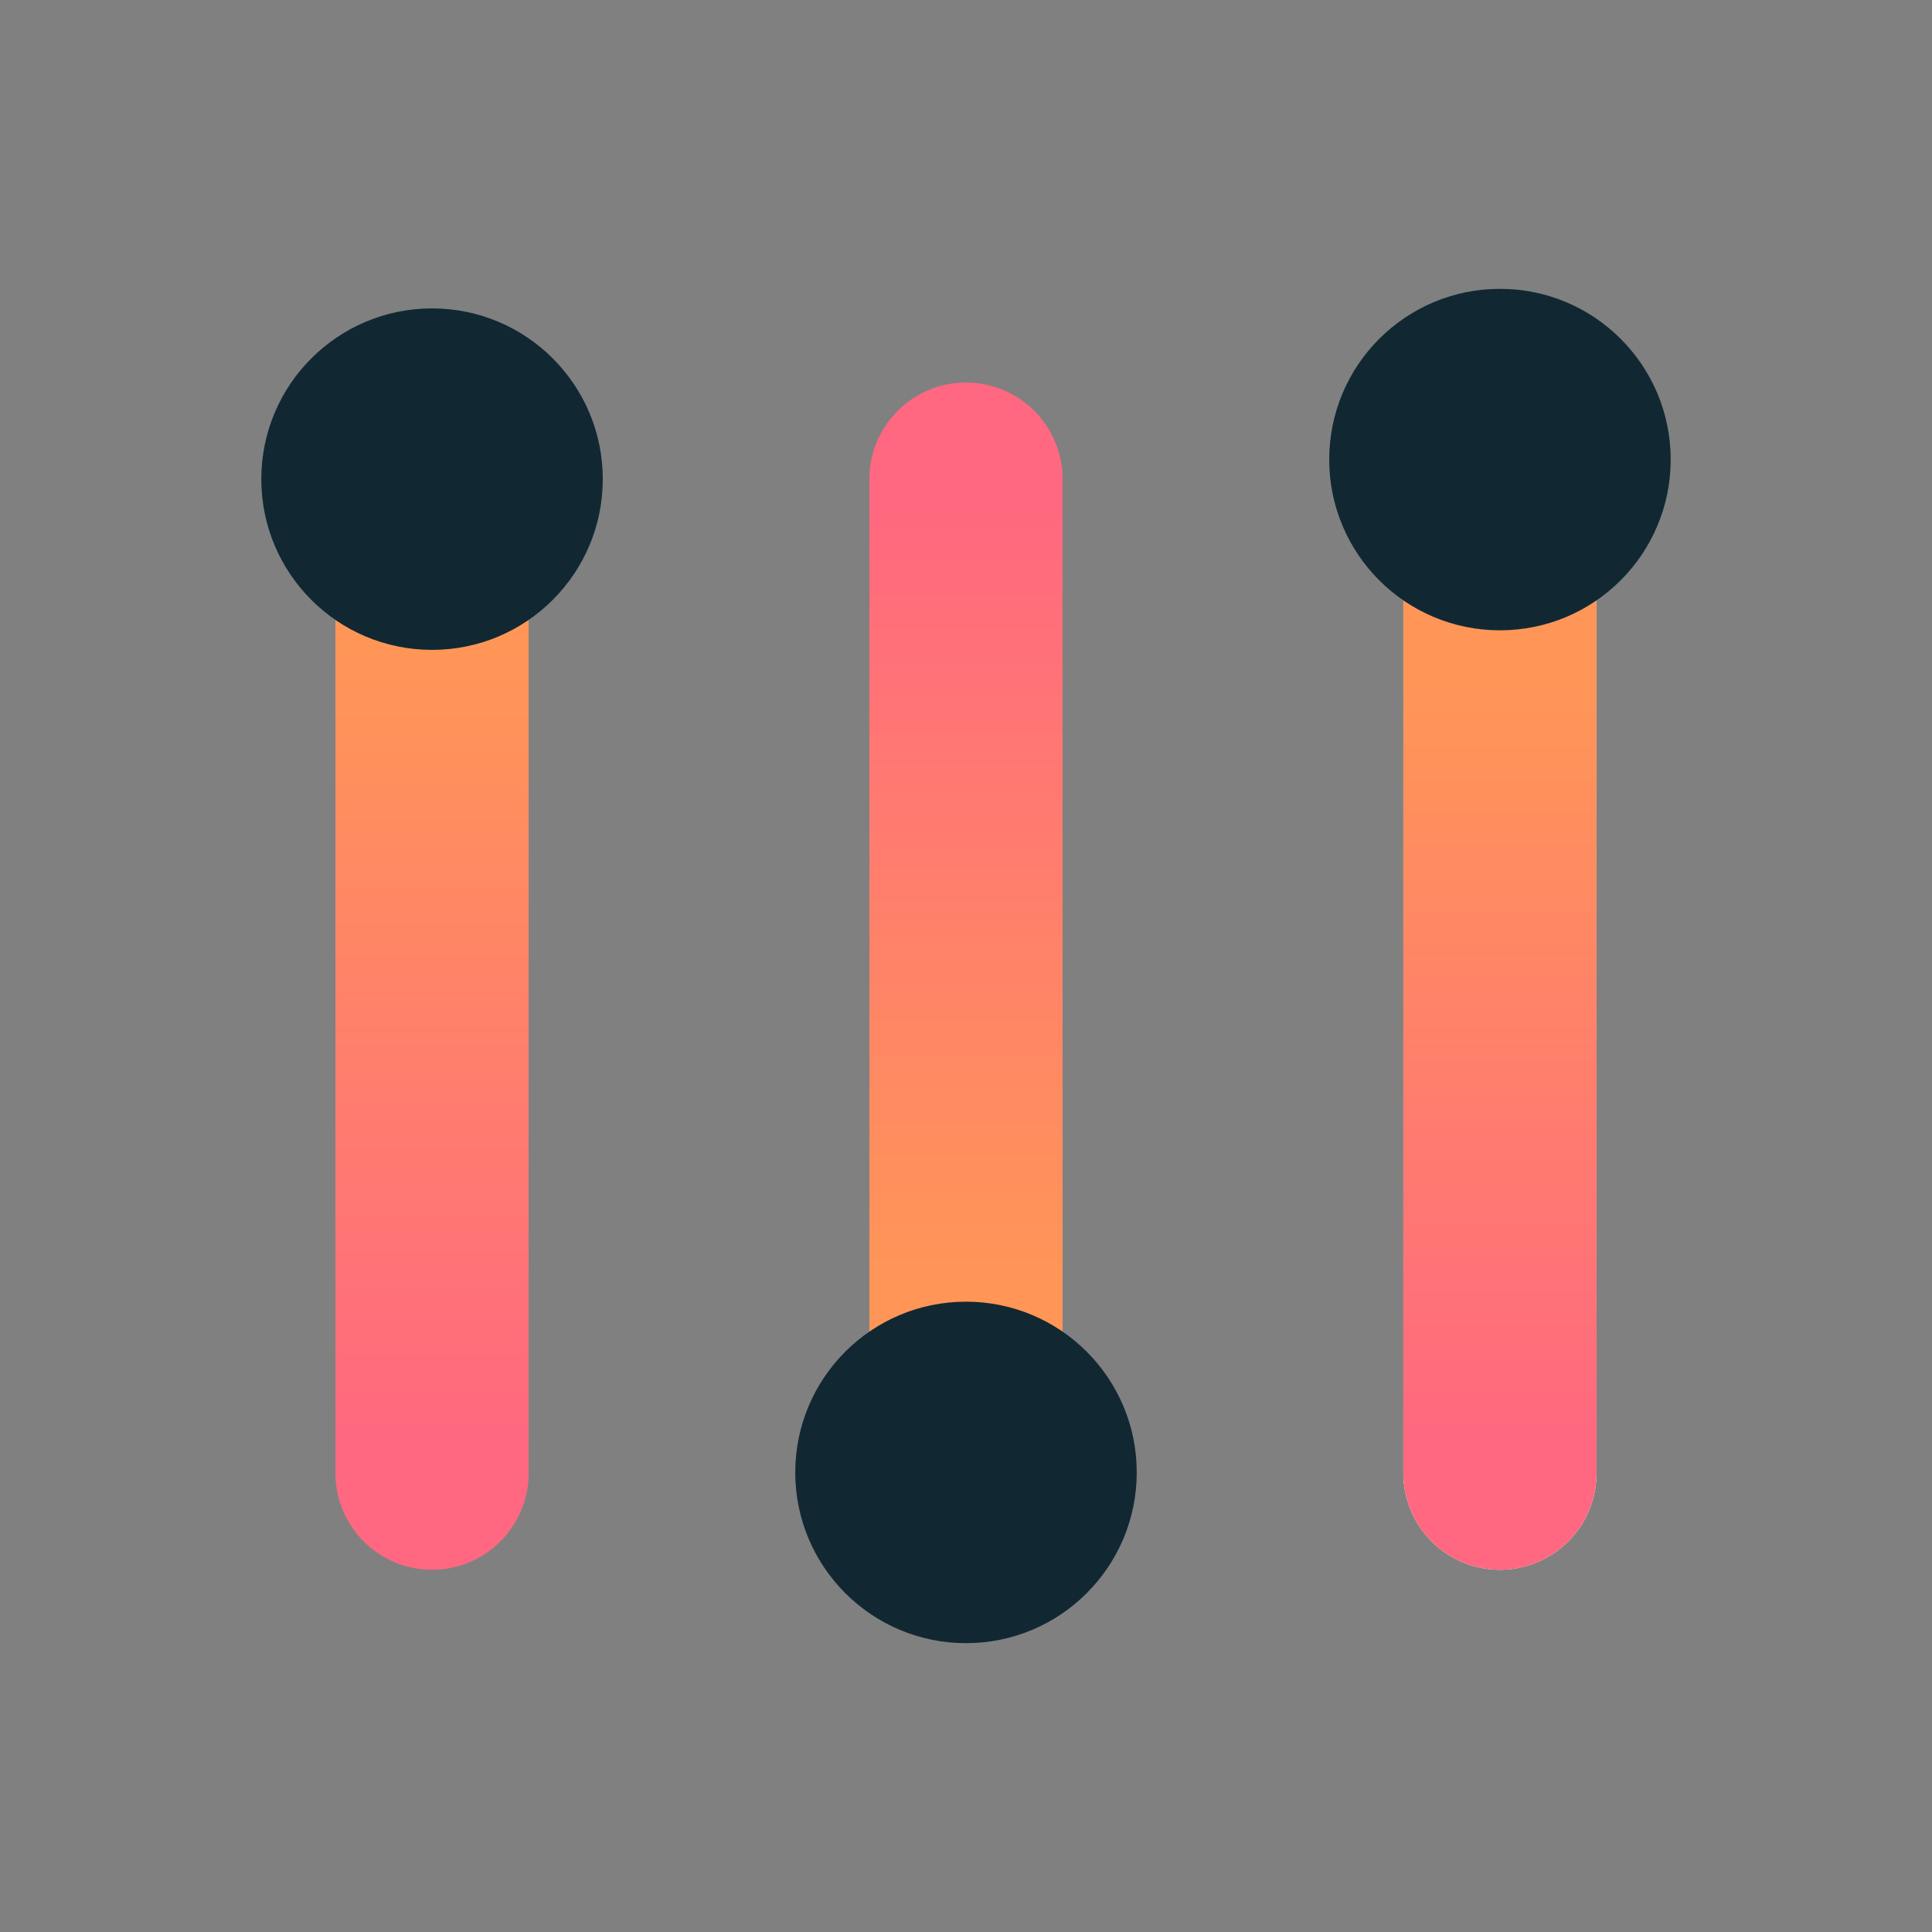 <svg xmlns="http://www.w3.org/2000/svg" xmlns:xlink="http://www.w3.org/1999/xlink" viewBox="0 0 80 80"><rect x="0" y="0" width="80" height="80" fill="#808080" stroke="none"/><defs><style>.cls-1{fill:url(#linear-gradient);}.cls-2{fill:url(#linear-gradient-2);}.cls-3{fill:#fff;}.cls-4{fill:url(#linear-gradient-3);}.cls-5{fill:#112832;}</style><linearGradient id="linear-gradient" x1="17.89" y1="64.97" x2="17.89" y2="15.84" gradientUnits="userSpaceOnUse"><stop offset="0.1" stop-color="#ff6880"/><stop offset="0.77" stop-color="#ff9657"/></linearGradient><linearGradient id="linear-gradient-2" x1="40" y1="64.97" x2="40" y2="15.84" gradientUnits="userSpaceOnUse"><stop offset="0.24" stop-color="#ff9657"/><stop offset="0.9" stop-color="#ff6880"/></linearGradient><linearGradient id="linear-gradient-3" x1="62.11" y1="64.97" x2="62.11" y2="15.03" gradientUnits="userSpaceOnUse"><stop offset="0.1" stop-color="#ff6880"/><stop offset="0.73" stop-color="#ff9657"/></linearGradient></defs><title>Artboard 194 copy 2</title><g id="page_numbers" data-name="page numbers"><path class="cls-1" d="M17.89,65a4,4,0,0,1-4-4V19.84a4,4,0,0,1,8,0V61A4,4,0,0,1,17.89,65Z"/><path class="cls-2" d="M40,65a4,4,0,0,1-4-4V19.84a4,4,0,0,1,8,0V61A4,4,0,0,1,40,65Z"/><path class="cls-3" d="M62.11,65a4,4,0,0,1-4-4V19.84a4,4,0,0,1,8,0V61A4,4,0,0,1,62.11,65Z"/><path class="cls-4" d="M62.11,65a4,4,0,0,1-4-4V19a4,4,0,0,1,8,0V61A4,4,0,0,1,62.11,65Z"/><circle class="cls-5" cx="17.89" cy="19.84" r="7.07"/><circle class="cls-5" cx="40" cy="60.97" r="7.07"/><circle class="cls-5" cx="62.11" cy="19.03" r="7.07"/></g></svg>